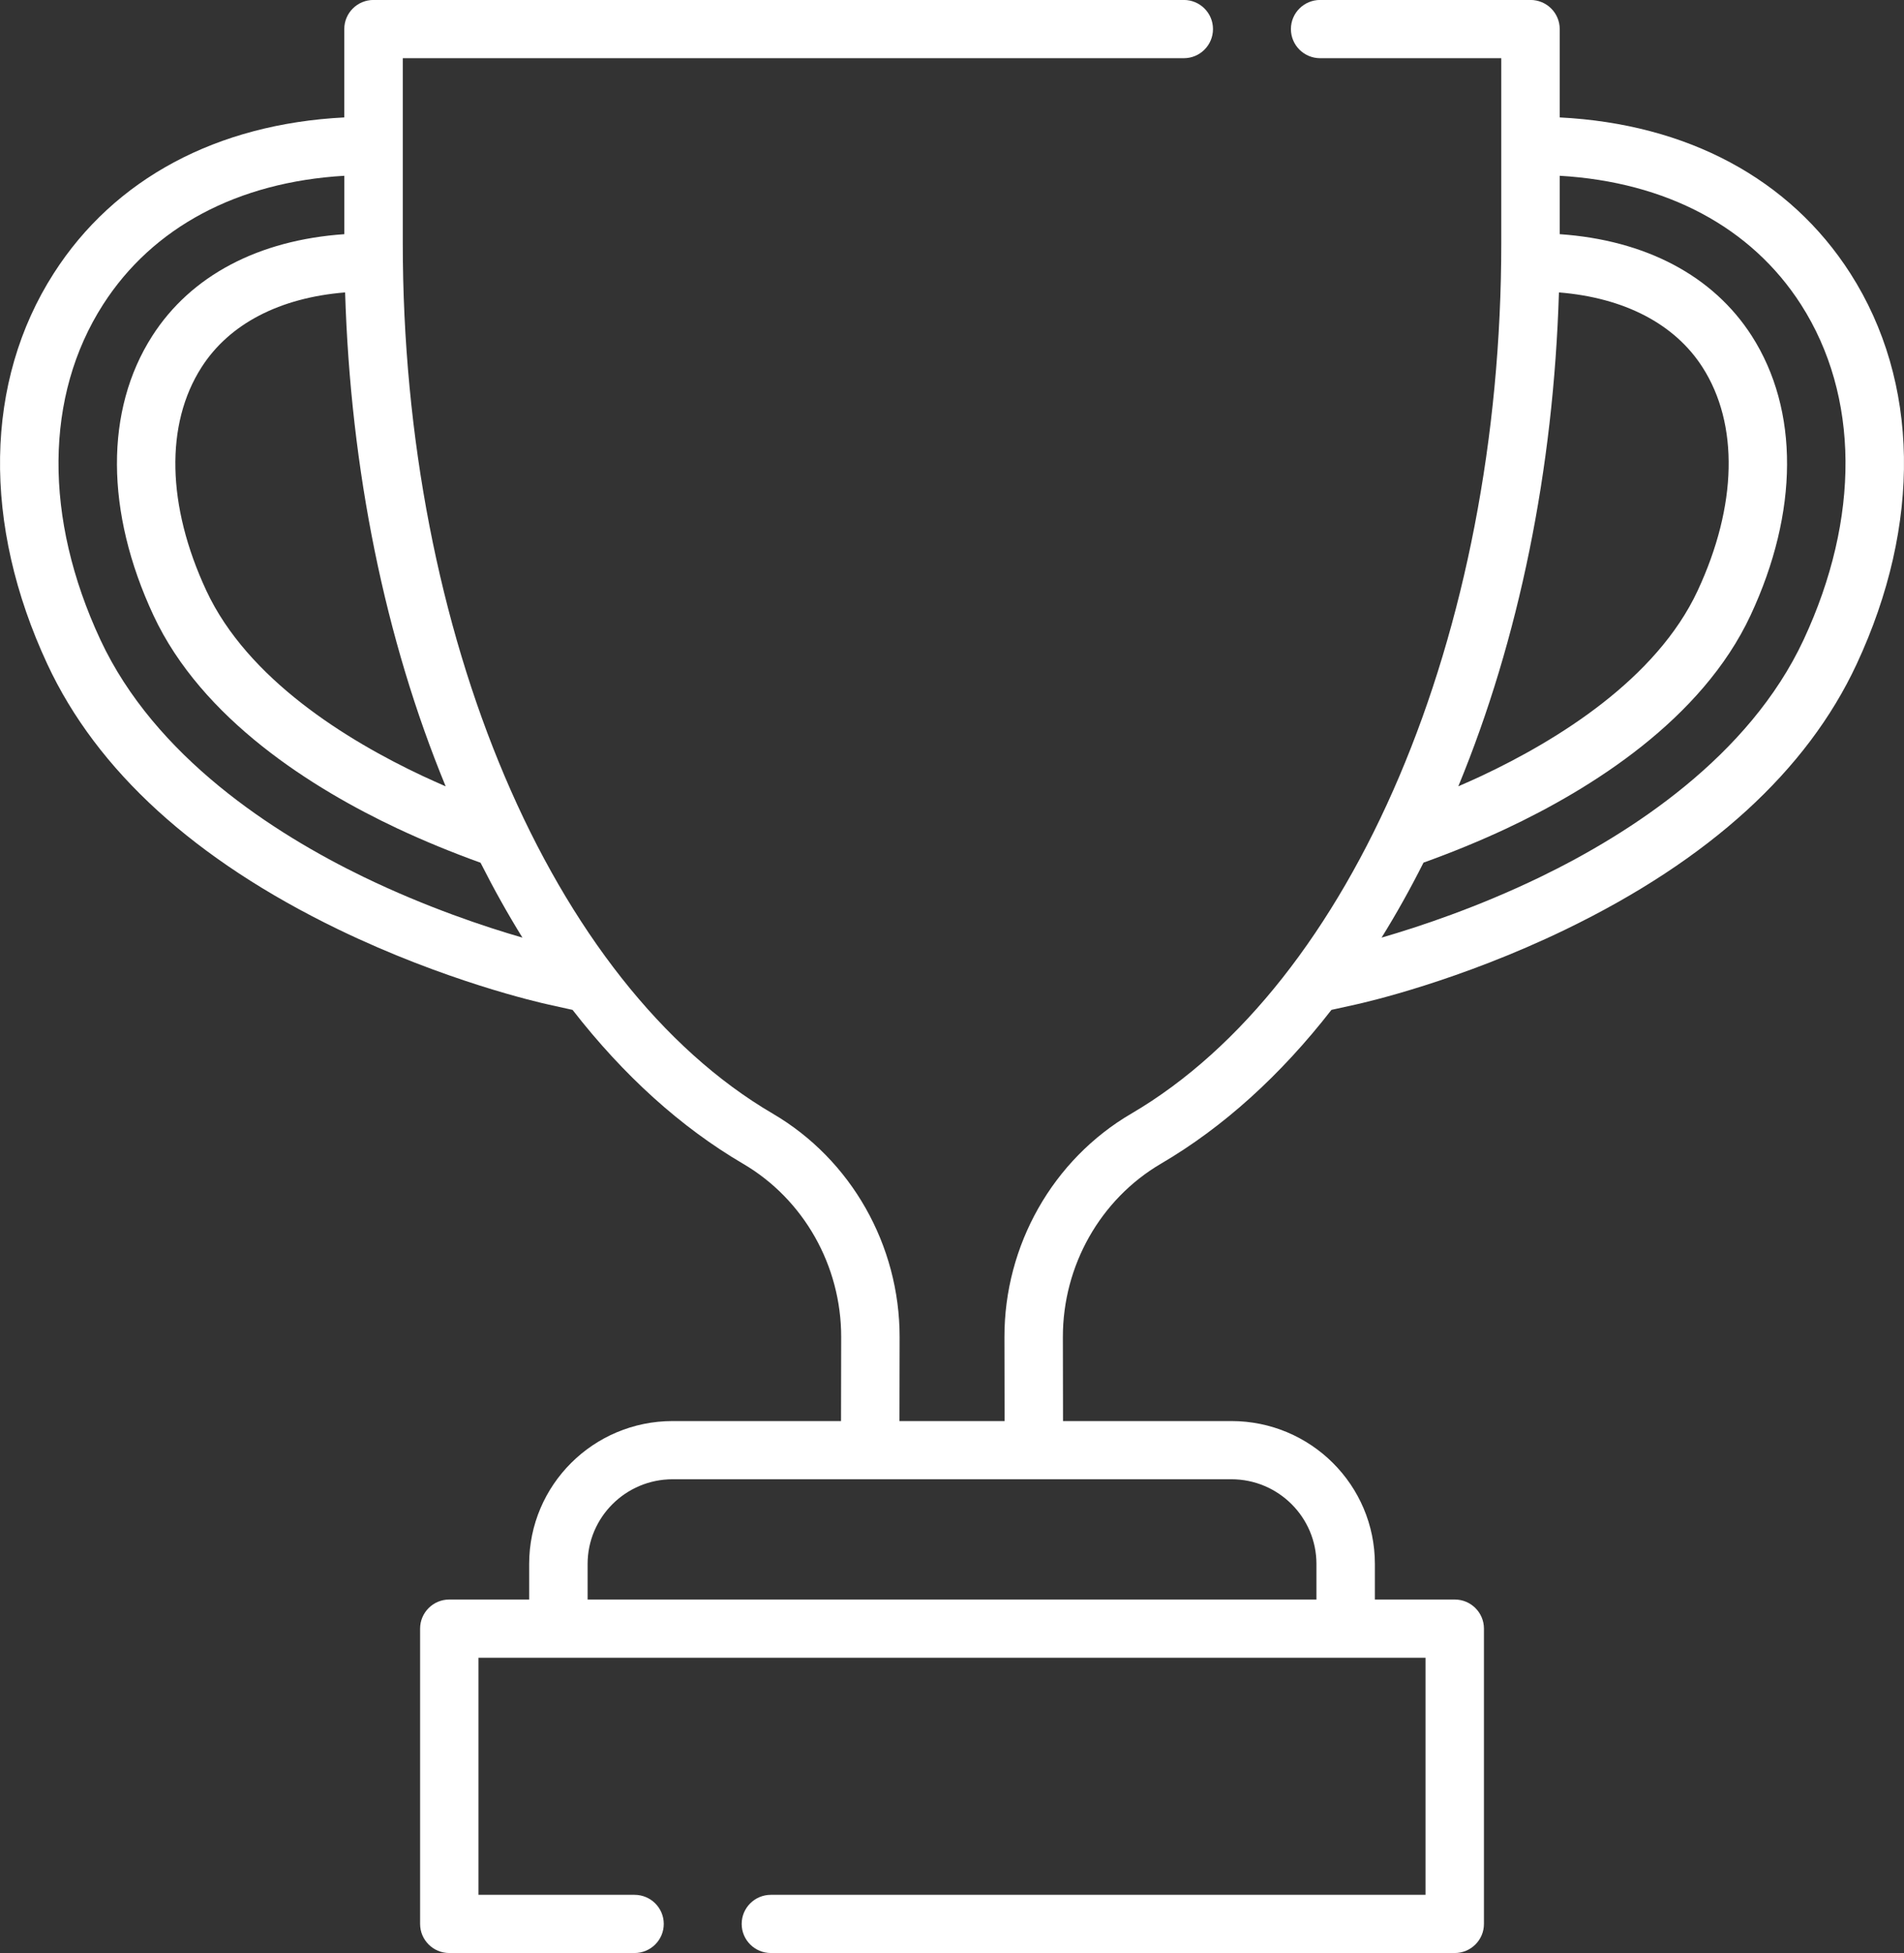 <svg xmlns="http://www.w3.org/2000/svg" xmlns:xlink="http://www.w3.org/1999/xlink" width="39px" height="40px"><rect width="100%" height="100%" fill="#333333" stroke="none"/><path fill-rule="evenodd" fill="rgb(255, 255, 255)" d="M37.900,5.598 C36.658,3.659 34.558,2.538 31.948,2.405 L31.948,0.595 C31.948,0.266 31.680,-0.001 31.349,-0.001 L27.041,-0.001 C26.710,-0.001 26.442,0.266 26.442,0.595 C26.442,0.925 26.710,1.192 27.041,1.192 L30.751,1.192 L30.751,4.975 C30.751,12.987 27.706,20.153 23.174,22.807 C21.567,23.746 20.571,25.502 20.574,27.386 L20.577,29.104 L18.424,29.104 L18.427,27.386 C18.429,25.501 17.433,23.746 15.827,22.807 C11.294,20.154 8.250,12.988 8.250,4.975 L8.250,1.192 L24.248,1.192 C24.579,1.192 24.846,0.925 24.846,0.595 C24.846,0.266 24.579,-0.001 24.248,-0.001 L7.651,-0.001 C7.320,-0.001 7.052,0.266 7.052,0.595 L7.052,2.405 C4.443,2.538 2.342,3.659 1.101,5.598 C-0.320,7.815 -0.367,10.733 0.971,13.605 C1.987,15.785 3.991,17.611 6.926,19.033 C9.114,20.092 11.029,20.529 11.240,20.575 L11.728,20.683 C12.770,22.024 13.945,23.087 15.220,23.834 C16.462,24.561 17.232,25.921 17.230,27.384 L17.227,29.104 L13.778,29.104 C12.155,29.104 10.839,30.414 10.839,32.031 L10.839,32.759 L9.203,32.759 C8.873,32.759 8.605,33.026 8.605,33.355 L8.605,39.403 C8.605,39.732 8.873,39.999 9.203,39.999 L12.997,39.999 C13.328,39.999 13.596,39.732 13.596,39.403 C13.596,39.074 13.328,38.807 12.997,38.807 L9.801,38.807 L9.801,33.952 L11.437,33.952 L16.693,33.952 L22.308,33.952 L27.563,33.952 L29.199,33.952 L29.199,38.807 L15.790,38.807 C15.460,38.807 15.192,39.074 15.192,39.403 C15.192,39.732 15.460,39.999 15.790,39.999 L29.798,39.999 C30.128,39.999 30.396,39.732 30.396,39.403 L30.396,33.355 C30.396,33.026 30.128,32.759 29.798,32.759 L28.162,32.759 L28.162,32.031 C28.162,30.414 26.846,29.104 25.223,29.104 L21.774,29.104 L21.771,27.385 C21.769,25.921 22.539,24.561 23.780,23.833 C25.055,23.087 26.230,22.023 27.272,20.683 L27.761,20.575 C27.973,20.529 29.891,20.091 32.075,19.033 C35.010,17.611 37.013,15.785 38.029,13.604 C39.367,10.734 39.320,7.816 37.900,5.598 ZM7.069,5.989 C7.180,9.621 7.885,13.089 9.129,16.105 C8.969,16.035 8.811,15.964 8.656,15.892 C7.103,15.162 5.073,13.911 4.227,12.098 C3.416,10.357 3.380,8.689 4.128,7.522 C4.698,6.631 5.732,6.097 7.069,5.989 ZM7.449,17.961 C5.606,17.068 3.174,15.500 2.056,13.102 C0.894,10.608 0.913,8.107 2.110,6.239 C3.126,4.653 4.868,3.728 7.053,3.600 L7.053,4.796 C5.295,4.917 3.910,5.645 3.119,6.880 C2.146,8.398 2.155,10.482 3.142,12.600 C4.138,14.737 6.413,16.156 8.146,16.970 C8.681,17.221 9.252,17.456 9.843,17.669 C10.114,18.205 10.400,18.717 10.701,19.203 C9.947,18.985 8.742,18.586 7.449,17.961 ZM25.223,30.296 C26.184,30.296 26.965,31.074 26.965,32.031 L26.965,32.759 L22.308,32.759 L16.693,32.759 L12.036,32.759 L12.036,32.031 C12.036,31.074 12.817,30.296 13.778,30.296 L17.825,30.296 L21.176,30.296 L25.223,30.296 ZM31.932,5.989 C33.268,6.097 34.302,6.631 34.873,7.522 C35.621,8.689 35.584,10.357 34.773,12.098 C33.927,13.912 31.897,15.162 30.344,15.892 C30.189,15.964 30.031,16.035 29.871,16.104 C31.115,13.089 31.821,9.621 31.932,5.989 ZM36.944,13.102 C35.826,15.500 33.394,17.068 31.551,17.961 C30.260,18.586 29.054,18.984 28.299,19.203 C28.601,18.717 28.887,18.205 29.158,17.667 C29.746,17.456 30.316,17.222 30.854,16.970 C32.587,16.156 34.861,14.738 35.858,12.600 C36.845,10.483 36.854,8.399 35.882,6.880 C35.090,5.645 33.705,4.917 31.948,4.796 L31.948,3.600 C34.132,3.727 35.875,4.653 36.891,6.239 C38.087,8.107 38.106,10.608 36.944,13.102 Z"></path></svg>